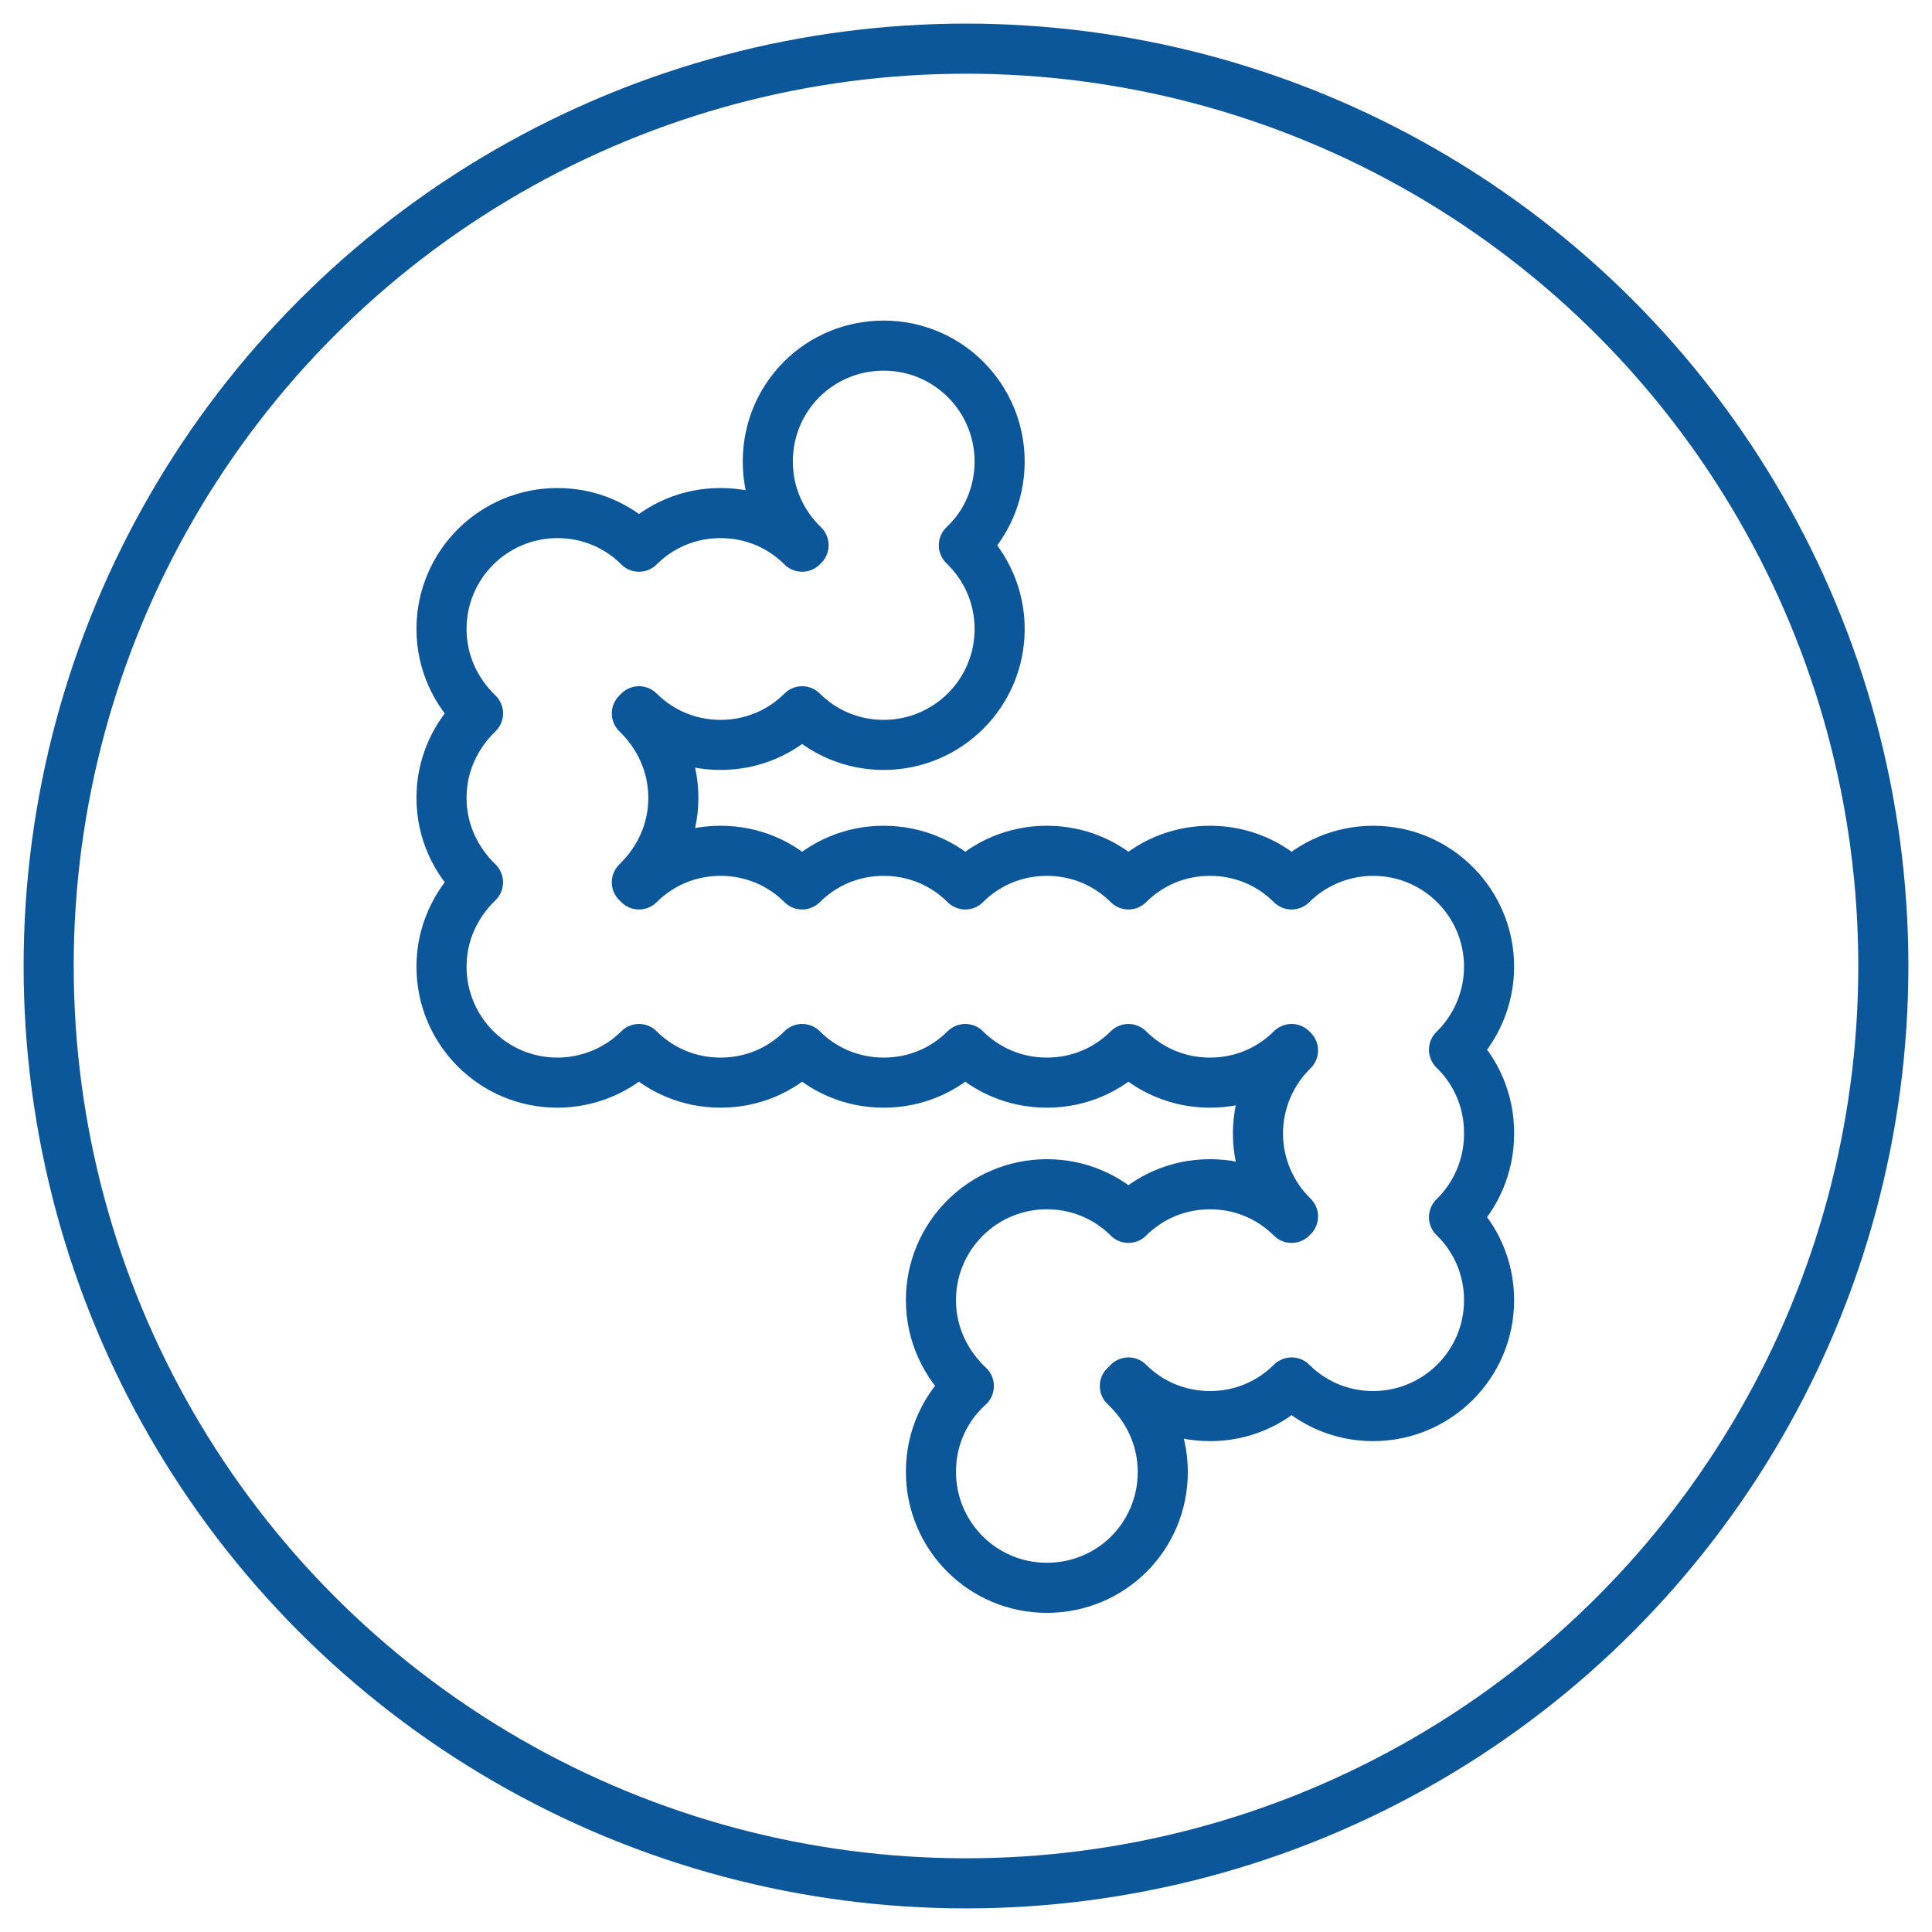 <?xml version="1.0" encoding="UTF-8"?>
<svg width="27" height="27" id="_레이어_2" data-name="레이어 2" xmlns="http://www.w3.org/2000/svg" xmlns:xlink="http://www.w3.org/1999/xlink" viewBox="0 0 27 27">
  <defs>
    <style>
      .cls-1 {
        stroke-width: .7px;
      }

      .cls-1, .cls-2 {
        stroke: #0c569a;
      }

      .cls-1, .cls-2, .cls-3 {
        fill: none;
      }

      .cls-2 {
        stroke-linecap: round;
        stroke-linejoin: round;
        stroke-width: .7px;
      }

      .cls-4 {
        clip-path: url(#clippath);
      }
    </style>
    <clipPath id="clippath">
      <rect class="cls-3" width="27" height="27"/>
    </clipPath>
  </defs>
  <g id="_레이어_1-2" data-name="레이어 1">
    <g>
      <g class="cls-4">
        <g id="Catalog">
          <circle id="Ellipse_1" data-name="Ellipse 1" class="cls-1" cx="13.5" cy="13.5" r="12.82"/>
        </g>
      </g>
      <path class="cls-2" d="m20.81,15.83c0-.46-.19-.87-.49-1.16.3-.29.49-.71.49-1.16,0-.89-.72-1.62-1.62-1.62-.44,0-.85.18-1.14.47-.29-.29-.69-.47-1.14-.47s-.85.18-1.14.47c-.29-.29-.69-.47-1.14-.47s-.85.18-1.14.47c-.29-.29-.69-.47-1.14-.47s-.85.18-1.14.47c-.29-.29-.69-.47-1.14-.47s-.85.18-1.14.47c-.01-.01-.02-.02-.03-.03.31-.3.51-.71.51-1.18s-.2-.88-.51-1.18c.01-.01.02-.02.03-.03.29.29.69.47,1.14.47s.85-.18,1.14-.47c.29.29.69.47,1.14.47.89,0,1.62-.72,1.62-1.62,0-.46-.19-.87-.5-1.17.31-.29.5-.71.5-1.17,0-.89-.72-1.62-1.62-1.62s-1.62.72-1.62,1.62c0,.46.19.87.5,1.17,0,0-.01.01-.02.02-.29-.29-.69-.47-1.14-.47s-.85.18-1.14.47c-.29-.29-.69-.47-1.14-.47-.89,0-1.62.72-1.62,1.62,0,.47.2.88.51,1.18-.31.3-.51.71-.51,1.18s.2.88.51,1.18c-.31.3-.51.71-.51,1.18,0,.89.72,1.62,1.62,1.62.44,0,.85-.18,1.14-.47.29.29.69.47,1.14.47s.85-.18,1.14-.47c.29.29.69.47,1.14.47s.85-.18,1.14-.47c.29.29.69.47,1.14.47s.85-.18,1.14-.47c.29.29.69.47,1.14.47s.85-.18,1.14-.47c0,0,.01.01.02.02-.3.29-.49.71-.49,1.16s.19.87.49,1.16c0,0-.01,0-.02.02-.29-.29-.69-.47-1.14-.47s-.85.18-1.14.47c-.29-.29-.69-.47-1.14-.47-.89,0-1.62.72-1.62,1.62,0,.48.21.9.53,1.2-.33.3-.53.72-.53,1.2,0,.89.72,1.62,1.62,1.62s1.62-.72,1.62-1.62c0-.48-.21-.9-.53-1.2.02-.02.04-.03.05-.05.29.29.69.47,1.14.47s.85-.18,1.14-.47c.29.29.69.47,1.14.47.89,0,1.62-.72,1.62-1.62,0-.46-.19-.87-.49-1.16.3-.29.49-.71.49-1.16Z"/>
    </g>
  </g>
</svg>